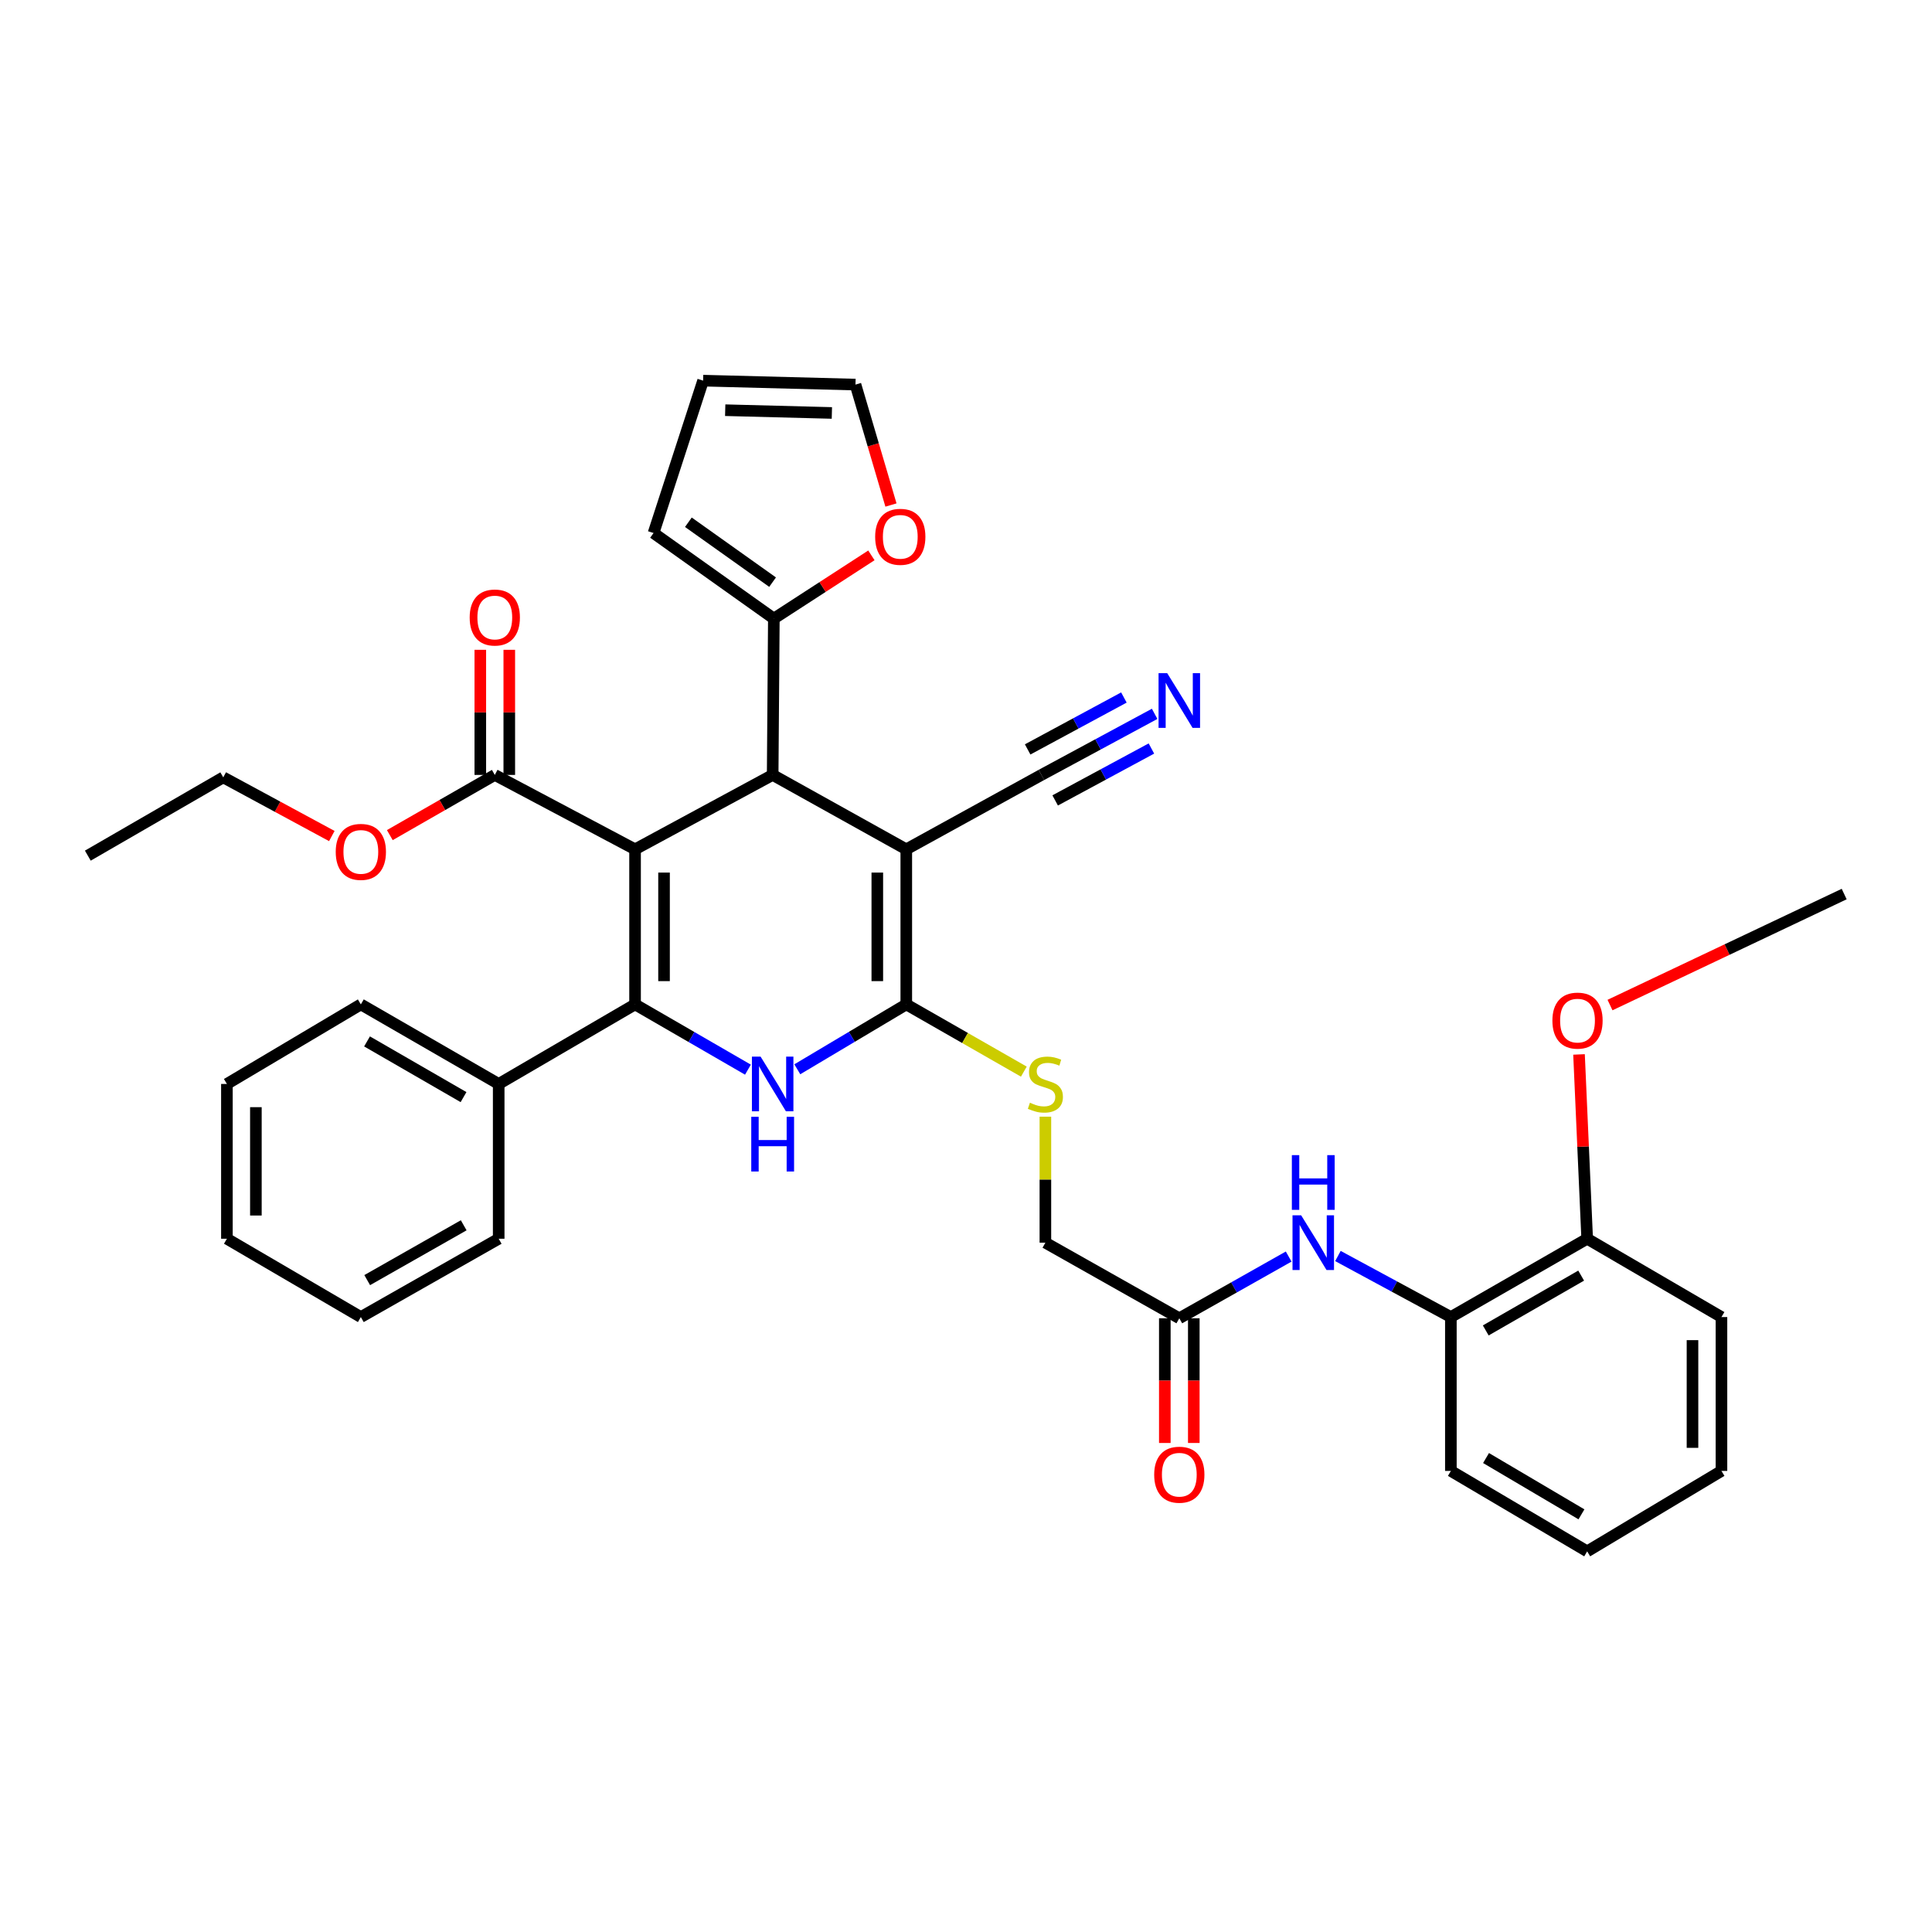 <?xml version='1.0' encoding='iso-8859-1'?>
<svg version='1.1' baseProfile='full'
              xmlns='http://www.w3.org/2000/svg'
                      xmlns:rdkit='http://www.rdkit.org/xml'
                      xmlns:xlink='http://www.w3.org/1999/xlink'
                  xml:space='preserve'
width='1000px' height='1000px' viewBox='0 0 1000 1000'>
<!-- END OF HEADER -->
<rect style='opacity:1.0;fill:#FFFFFF;stroke:none' width='1000' height='1000' x='0' y='0'> </rect>
<path class='bond-0' d='M 328.706,439.606 L 328.706,519.87' style='fill:none;fill-rule:evenodd;stroke:#000000;stroke-width:6px;stroke-linecap:butt;stroke-linejoin:miter;stroke-opacity:1' />
<path class='bond-0' d='M 343.703,451.645 L 343.703,507.831' style='fill:none;fill-rule:evenodd;stroke:#000000;stroke-width:6px;stroke-linecap:butt;stroke-linejoin:miter;stroke-opacity:1' />
<path class='bond-3' d='M 328.706,439.606 L 399.931,401.098' style='fill:none;fill-rule:evenodd;stroke:#000000;stroke-width:6px;stroke-linecap:butt;stroke-linejoin:miter;stroke-opacity:1' />
<path class='bond-5' d='M 328.706,439.606 L 256.106,401.098' style='fill:none;fill-rule:evenodd;stroke:#000000;stroke-width:6px;stroke-linecap:butt;stroke-linejoin:miter;stroke-opacity:1' />
<path class='bond-4' d='M 328.706,519.87 L 357.92,536.762' style='fill:none;fill-rule:evenodd;stroke:#000000;stroke-width:6px;stroke-linecap:butt;stroke-linejoin:miter;stroke-opacity:1' />
<path class='bond-4' d='M 357.92,536.762 L 387.134,553.654' style='fill:none;fill-rule:evenodd;stroke:#0000FF;stroke-width:6px;stroke-linecap:butt;stroke-linejoin:miter;stroke-opacity:1' />
<path class='bond-13' d='M 328.706,519.87 L 258.122,561.053' style='fill:none;fill-rule:evenodd;stroke:#000000;stroke-width:6px;stroke-linecap:butt;stroke-linejoin:miter;stroke-opacity:1' />
<path class='bond-1' d='M 469.09,439.606 L 399.931,401.098' style='fill:none;fill-rule:evenodd;stroke:#000000;stroke-width:6px;stroke-linecap:butt;stroke-linejoin:miter;stroke-opacity:1' />
<path class='bond-2' d='M 469.09,439.606 L 469.09,519.87' style='fill:none;fill-rule:evenodd;stroke:#000000;stroke-width:6px;stroke-linecap:butt;stroke-linejoin:miter;stroke-opacity:1' />
<path class='bond-2' d='M 454.094,451.645 L 454.094,507.831' style='fill:none;fill-rule:evenodd;stroke:#000000;stroke-width:6px;stroke-linecap:butt;stroke-linejoin:miter;stroke-opacity:1' />
<path class='bond-7' d='M 469.09,439.606 L 539.033,401.098' style='fill:none;fill-rule:evenodd;stroke:#000000;stroke-width:6px;stroke-linecap:butt;stroke-linejoin:miter;stroke-opacity:1' />
<path class='bond-8' d='M 469.09,519.87 L 499.514,537.272' style='fill:none;fill-rule:evenodd;stroke:#000000;stroke-width:6px;stroke-linecap:butt;stroke-linejoin:miter;stroke-opacity:1' />
<path class='bond-8' d='M 499.514,537.272 L 529.937,554.673' style='fill:none;fill-rule:evenodd;stroke:#CCCC00;stroke-width:6px;stroke-linecap:butt;stroke-linejoin:miter;stroke-opacity:1' />
<path class='bond-36' d='M 469.09,519.87 L 440.887,536.665' style='fill:none;fill-rule:evenodd;stroke:#000000;stroke-width:6px;stroke-linecap:butt;stroke-linejoin:miter;stroke-opacity:1' />
<path class='bond-36' d='M 440.887,536.665 L 412.684,553.459' style='fill:none;fill-rule:evenodd;stroke:#0000FF;stroke-width:6px;stroke-linecap:butt;stroke-linejoin:miter;stroke-opacity:1' />
<path class='bond-6' d='M 399.931,401.098 L 400.54,320.183' style='fill:none;fill-rule:evenodd;stroke:#000000;stroke-width:6px;stroke-linecap:butt;stroke-linejoin:miter;stroke-opacity:1' />
<path class='bond-16' d='M 263.604,401.098 L 263.604,368.719' style='fill:none;fill-rule:evenodd;stroke:#000000;stroke-width:6px;stroke-linecap:butt;stroke-linejoin:miter;stroke-opacity:1' />
<path class='bond-16' d='M 263.604,368.719 L 263.604,336.34' style='fill:none;fill-rule:evenodd;stroke:#FF0000;stroke-width:6px;stroke-linecap:butt;stroke-linejoin:miter;stroke-opacity:1' />
<path class='bond-16' d='M 248.608,401.098 L 248.608,368.719' style='fill:none;fill-rule:evenodd;stroke:#000000;stroke-width:6px;stroke-linecap:butt;stroke-linejoin:miter;stroke-opacity:1' />
<path class='bond-16' d='M 248.608,368.719 L 248.608,336.34' style='fill:none;fill-rule:evenodd;stroke:#FF0000;stroke-width:6px;stroke-linecap:butt;stroke-linejoin:miter;stroke-opacity:1' />
<path class='bond-22' d='M 256.106,401.098 L 228.938,416.676' style='fill:none;fill-rule:evenodd;stroke:#000000;stroke-width:6px;stroke-linecap:butt;stroke-linejoin:miter;stroke-opacity:1' />
<path class='bond-22' d='M 228.938,416.676 L 201.77,432.255' style='fill:none;fill-rule:evenodd;stroke:#FF0000;stroke-width:6px;stroke-linecap:butt;stroke-linejoin:miter;stroke-opacity:1' />
<path class='bond-14' d='M 400.54,320.183 L 425.786,303.82' style='fill:none;fill-rule:evenodd;stroke:#000000;stroke-width:6px;stroke-linecap:butt;stroke-linejoin:miter;stroke-opacity:1' />
<path class='bond-14' d='M 425.786,303.82 L 451.033,287.457' style='fill:none;fill-rule:evenodd;stroke:#FF0000;stroke-width:6px;stroke-linecap:butt;stroke-linejoin:miter;stroke-opacity:1' />
<path class='bond-15' d='M 400.54,320.183 L 338.271,275.893' style='fill:none;fill-rule:evenodd;stroke:#000000;stroke-width:6px;stroke-linecap:butt;stroke-linejoin:miter;stroke-opacity:1' />
<path class='bond-15' d='M 399.891,301.319 L 356.303,270.316' style='fill:none;fill-rule:evenodd;stroke:#000000;stroke-width:6px;stroke-linecap:butt;stroke-linejoin:miter;stroke-opacity:1' />
<path class='bond-9' d='M 539.033,401.098 L 568.337,385.291' style='fill:none;fill-rule:evenodd;stroke:#000000;stroke-width:6px;stroke-linecap:butt;stroke-linejoin:miter;stroke-opacity:1' />
<path class='bond-9' d='M 568.337,385.291 L 597.641,369.485' style='fill:none;fill-rule:evenodd;stroke:#0000FF;stroke-width:6px;stroke-linecap:butt;stroke-linejoin:miter;stroke-opacity:1' />
<path class='bond-9' d='M 546.152,414.297 L 571.06,400.861' style='fill:none;fill-rule:evenodd;stroke:#000000;stroke-width:6px;stroke-linecap:butt;stroke-linejoin:miter;stroke-opacity:1' />
<path class='bond-9' d='M 571.06,400.861 L 595.969,387.426' style='fill:none;fill-rule:evenodd;stroke:#0000FF;stroke-width:6px;stroke-linecap:butt;stroke-linejoin:miter;stroke-opacity:1' />
<path class='bond-9' d='M 531.913,387.899 L 556.822,374.463' style='fill:none;fill-rule:evenodd;stroke:#000000;stroke-width:6px;stroke-linecap:butt;stroke-linejoin:miter;stroke-opacity:1' />
<path class='bond-9' d='M 556.822,374.463 L 581.73,361.028' style='fill:none;fill-rule:evenodd;stroke:#0000FF;stroke-width:6px;stroke-linecap:butt;stroke-linejoin:miter;stroke-opacity:1' />
<path class='bond-21' d='M 541.091,577.987 L 541.091,610.598' style='fill:none;fill-rule:evenodd;stroke:#CCCC00;stroke-width:6px;stroke-linecap:butt;stroke-linejoin:miter;stroke-opacity:1' />
<path class='bond-21' d='M 541.091,610.598 L 541.091,643.209' style='fill:none;fill-rule:evenodd;stroke:#000000;stroke-width:6px;stroke-linecap:butt;stroke-linejoin:miter;stroke-opacity:1' />
<path class='bond-10' d='M 667.012,650.392 L 638.71,666.363' style='fill:none;fill-rule:evenodd;stroke:#0000FF;stroke-width:6px;stroke-linecap:butt;stroke-linejoin:miter;stroke-opacity:1' />
<path class='bond-10' d='M 638.71,666.363 L 610.408,682.333' style='fill:none;fill-rule:evenodd;stroke:#000000;stroke-width:6px;stroke-linecap:butt;stroke-linejoin:miter;stroke-opacity:1' />
<path class='bond-12' d='M 692.506,650.108 L 721.737,665.908' style='fill:none;fill-rule:evenodd;stroke:#0000FF;stroke-width:6px;stroke-linecap:butt;stroke-linejoin:miter;stroke-opacity:1' />
<path class='bond-12' d='M 721.737,665.908 L 750.967,681.708' style='fill:none;fill-rule:evenodd;stroke:#000000;stroke-width:6px;stroke-linecap:butt;stroke-linejoin:miter;stroke-opacity:1' />
<path class='bond-11' d='M 610.408,682.333 L 541.091,643.209' style='fill:none;fill-rule:evenodd;stroke:#000000;stroke-width:6px;stroke-linecap:butt;stroke-linejoin:miter;stroke-opacity:1' />
<path class='bond-20' d='M 602.91,682.333 L 602.91,714.607' style='fill:none;fill-rule:evenodd;stroke:#000000;stroke-width:6px;stroke-linecap:butt;stroke-linejoin:miter;stroke-opacity:1' />
<path class='bond-20' d='M 602.91,714.607 L 602.91,746.881' style='fill:none;fill-rule:evenodd;stroke:#FF0000;stroke-width:6px;stroke-linecap:butt;stroke-linejoin:miter;stroke-opacity:1' />
<path class='bond-20' d='M 617.906,682.333 L 617.906,714.607' style='fill:none;fill-rule:evenodd;stroke:#000000;stroke-width:6px;stroke-linecap:butt;stroke-linejoin:miter;stroke-opacity:1' />
<path class='bond-20' d='M 617.906,714.607 L 617.906,746.881' style='fill:none;fill-rule:evenodd;stroke:#FF0000;stroke-width:6px;stroke-linecap:butt;stroke-linejoin:miter;stroke-opacity:1' />
<path class='bond-18' d='M 750.967,681.708 L 821.518,641.168' style='fill:none;fill-rule:evenodd;stroke:#000000;stroke-width:6px;stroke-linecap:butt;stroke-linejoin:miter;stroke-opacity:1' />
<path class='bond-18' d='M 769.022,688.63 L 818.407,660.251' style='fill:none;fill-rule:evenodd;stroke:#000000;stroke-width:6px;stroke-linecap:butt;stroke-linejoin:miter;stroke-opacity:1' />
<path class='bond-24' d='M 750.967,681.708 L 750.967,761.348' style='fill:none;fill-rule:evenodd;stroke:#000000;stroke-width:6px;stroke-linecap:butt;stroke-linejoin:miter;stroke-opacity:1' />
<path class='bond-25' d='M 258.122,561.053 L 186.772,519.87' style='fill:none;fill-rule:evenodd;stroke:#000000;stroke-width:6px;stroke-linecap:butt;stroke-linejoin:miter;stroke-opacity:1' />
<path class='bond-25' d='M 239.923,567.864 L 189.978,539.036' style='fill:none;fill-rule:evenodd;stroke:#000000;stroke-width:6px;stroke-linecap:butt;stroke-linejoin:miter;stroke-opacity:1' />
<path class='bond-26' d='M 258.122,561.053 L 258.122,641.168' style='fill:none;fill-rule:evenodd;stroke:#000000;stroke-width:6px;stroke-linecap:butt;stroke-linejoin:miter;stroke-opacity:1' />
<path class='bond-17' d='M 461.16,261.397 L 451.978,230.229' style='fill:none;fill-rule:evenodd;stroke:#FF0000;stroke-width:6px;stroke-linecap:butt;stroke-linejoin:miter;stroke-opacity:1' />
<path class='bond-17' d='M 451.978,230.229 L 442.796,199.061' style='fill:none;fill-rule:evenodd;stroke:#000000;stroke-width:6px;stroke-linecap:butt;stroke-linejoin:miter;stroke-opacity:1' />
<path class='bond-19' d='M 338.271,275.893 L 363.923,197.02' style='fill:none;fill-rule:evenodd;stroke:#000000;stroke-width:6px;stroke-linecap:butt;stroke-linejoin:miter;stroke-opacity:1' />
<path class='bond-37' d='M 442.796,199.061 L 363.923,197.02' style='fill:none;fill-rule:evenodd;stroke:#000000;stroke-width:6px;stroke-linecap:butt;stroke-linejoin:miter;stroke-opacity:1' />
<path class='bond-37' d='M 430.577,213.746 L 375.366,212.317' style='fill:none;fill-rule:evenodd;stroke:#000000;stroke-width:6px;stroke-linecap:butt;stroke-linejoin:miter;stroke-opacity:1' />
<path class='bond-23' d='M 821.518,641.168 L 819.407,593.47' style='fill:none;fill-rule:evenodd;stroke:#000000;stroke-width:6px;stroke-linecap:butt;stroke-linejoin:miter;stroke-opacity:1' />
<path class='bond-23' d='M 819.407,593.47 L 817.297,545.773' style='fill:none;fill-rule:evenodd;stroke:#FF0000;stroke-width:6px;stroke-linecap:butt;stroke-linejoin:miter;stroke-opacity:1' />
<path class='bond-27' d='M 821.518,641.168 L 891.027,681.708' style='fill:none;fill-rule:evenodd;stroke:#000000;stroke-width:6px;stroke-linecap:butt;stroke-linejoin:miter;stroke-opacity:1' />
<path class='bond-28' d='M 171.748,432.733 L 143.652,417.545' style='fill:none;fill-rule:evenodd;stroke:#FF0000;stroke-width:6px;stroke-linecap:butt;stroke-linejoin:miter;stroke-opacity:1' />
<path class='bond-28' d='M 143.652,417.545 L 115.555,402.356' style='fill:none;fill-rule:evenodd;stroke:#000000;stroke-width:6px;stroke-linecap:butt;stroke-linejoin:miter;stroke-opacity:1' />
<path class='bond-29' d='M 833.338,520.213 L 893.942,491.486' style='fill:none;fill-rule:evenodd;stroke:#FF0000;stroke-width:6px;stroke-linecap:butt;stroke-linejoin:miter;stroke-opacity:1' />
<path class='bond-29' d='M 893.942,491.486 L 954.545,462.759' style='fill:none;fill-rule:evenodd;stroke:#000000;stroke-width:6px;stroke-linecap:butt;stroke-linejoin:miter;stroke-opacity:1' />
<path class='bond-31' d='M 750.967,761.348 L 821.518,802.98' style='fill:none;fill-rule:evenodd;stroke:#000000;stroke-width:6px;stroke-linecap:butt;stroke-linejoin:miter;stroke-opacity:1' />
<path class='bond-31' d='M 769.171,754.678 L 818.557,783.82' style='fill:none;fill-rule:evenodd;stroke:#000000;stroke-width:6px;stroke-linecap:butt;stroke-linejoin:miter;stroke-opacity:1' />
<path class='bond-32' d='M 186.772,519.87 L 117.446,561.053' style='fill:none;fill-rule:evenodd;stroke:#000000;stroke-width:6px;stroke-linecap:butt;stroke-linejoin:miter;stroke-opacity:1' />
<path class='bond-34' d='M 258.122,641.168 L 186.772,681.708' style='fill:none;fill-rule:evenodd;stroke:#000000;stroke-width:6px;stroke-linecap:butt;stroke-linejoin:miter;stroke-opacity:1' />
<path class='bond-34' d='M 240.011,634.21 L 190.066,662.588' style='fill:none;fill-rule:evenodd;stroke:#000000;stroke-width:6px;stroke-linecap:butt;stroke-linejoin:miter;stroke-opacity:1' />
<path class='bond-39' d='M 891.027,681.708 L 891.027,761.348' style='fill:none;fill-rule:evenodd;stroke:#000000;stroke-width:6px;stroke-linecap:butt;stroke-linejoin:miter;stroke-opacity:1' />
<path class='bond-39' d='M 876.03,693.654 L 876.03,749.402' style='fill:none;fill-rule:evenodd;stroke:#000000;stroke-width:6px;stroke-linecap:butt;stroke-linejoin:miter;stroke-opacity:1' />
<path class='bond-30' d='M 115.555,402.356 L 45.455,442.88' style='fill:none;fill-rule:evenodd;stroke:#000000;stroke-width:6px;stroke-linecap:butt;stroke-linejoin:miter;stroke-opacity:1' />
<path class='bond-33' d='M 821.518,802.98 L 891.027,761.348' style='fill:none;fill-rule:evenodd;stroke:#000000;stroke-width:6px;stroke-linecap:butt;stroke-linejoin:miter;stroke-opacity:1' />
<path class='bond-38' d='M 117.446,561.053 L 117.446,641.168' style='fill:none;fill-rule:evenodd;stroke:#000000;stroke-width:6px;stroke-linecap:butt;stroke-linejoin:miter;stroke-opacity:1' />
<path class='bond-38' d='M 132.443,573.07 L 132.443,629.15' style='fill:none;fill-rule:evenodd;stroke:#000000;stroke-width:6px;stroke-linecap:butt;stroke-linejoin:miter;stroke-opacity:1' />
<path class='bond-35' d='M 186.772,681.708 L 117.446,641.168' style='fill:none;fill-rule:evenodd;stroke:#000000;stroke-width:6px;stroke-linecap:butt;stroke-linejoin:miter;stroke-opacity:1' />
<path  class='atom-5' d='M 393.671 546.893
L 402.951 561.893
Q 403.871 563.373, 405.351 566.053
Q 406.831 568.733, 406.911 568.893
L 406.911 546.893
L 410.671 546.893
L 410.671 575.213
L 406.791 575.213
L 396.831 558.813
Q 395.671 556.893, 394.431 554.693
Q 393.231 552.493, 392.871 551.813
L 392.871 575.213
L 389.191 575.213
L 389.191 546.893
L 393.671 546.893
' fill='#0000FF'/>
<path  class='atom-5' d='M 388.851 578.045
L 392.691 578.045
L 392.691 590.085
L 407.171 590.085
L 407.171 578.045
L 411.011 578.045
L 411.011 606.365
L 407.171 606.365
L 407.171 593.285
L 392.691 593.285
L 392.691 606.365
L 388.851 606.365
L 388.851 578.045
' fill='#0000FF'/>
<path  class='atom-9' d='M 533.091 570.773
Q 533.411 570.893, 534.731 571.453
Q 536.051 572.013, 537.491 572.373
Q 538.971 572.693, 540.411 572.693
Q 543.091 572.693, 544.651 571.413
Q 546.211 570.093, 546.211 567.813
Q 546.211 566.253, 545.411 565.293
Q 544.651 564.333, 543.451 563.813
Q 542.251 563.293, 540.251 562.693
Q 537.731 561.933, 536.211 561.213
Q 534.731 560.493, 533.651 558.973
Q 532.611 557.453, 532.611 554.893
Q 532.611 551.333, 535.011 549.133
Q 537.451 546.933, 542.251 546.933
Q 545.531 546.933, 549.251 548.493
L 548.331 551.573
Q 544.931 550.173, 542.371 550.173
Q 539.611 550.173, 538.091 551.333
Q 536.571 552.453, 536.611 554.413
Q 536.611 555.933, 537.371 556.853
Q 538.171 557.773, 539.291 558.293
Q 540.451 558.813, 542.371 559.413
Q 544.931 560.213, 546.451 561.013
Q 547.971 561.813, 549.051 563.453
Q 550.171 565.053, 550.171 567.813
Q 550.171 571.733, 547.531 573.853
Q 544.931 575.933, 540.571 575.933
Q 538.051 575.933, 536.131 575.373
Q 534.251 574.853, 532.011 573.933
L 533.091 570.773
' fill='#CCCC00'/>
<path  class='atom-10' d='M 604.148 348.438
L 613.428 363.438
Q 614.348 364.918, 615.828 367.598
Q 617.308 370.278, 617.388 370.438
L 617.388 348.438
L 621.148 348.438
L 621.148 376.758
L 617.268 376.758
L 607.308 360.358
Q 606.148 358.438, 604.908 356.238
Q 603.708 354.038, 603.348 353.358
L 603.348 376.758
L 599.668 376.758
L 599.668 348.438
L 604.148 348.438
' fill='#0000FF'/>
<path  class='atom-11' d='M 673.482 629.049
L 682.762 644.049
Q 683.682 645.529, 685.162 648.209
Q 686.642 650.889, 686.722 651.049
L 686.722 629.049
L 690.482 629.049
L 690.482 657.369
L 686.602 657.369
L 676.642 640.969
Q 675.482 639.049, 674.242 636.849
Q 673.042 634.649, 672.682 633.969
L 672.682 657.369
L 669.002 657.369
L 669.002 629.049
L 673.482 629.049
' fill='#0000FF'/>
<path  class='atom-11' d='M 668.662 597.897
L 672.502 597.897
L 672.502 609.937
L 686.982 609.937
L 686.982 597.897
L 690.822 597.897
L 690.822 626.217
L 686.982 626.217
L 686.982 613.137
L 672.502 613.137
L 672.502 626.217
L 668.662 626.217
L 668.662 597.897
' fill='#0000FF'/>
<path  class='atom-15' d='M 452.983 277.848
Q 452.983 271.048, 456.343 267.248
Q 459.703 263.448, 465.983 263.448
Q 472.263 263.448, 475.623 267.248
Q 478.983 271.048, 478.983 277.848
Q 478.983 284.728, 475.583 288.648
Q 472.183 292.528, 465.983 292.528
Q 459.743 292.528, 456.343 288.648
Q 452.983 284.768, 452.983 277.848
M 465.983 289.328
Q 470.303 289.328, 472.623 286.448
Q 474.983 283.528, 474.983 277.848
Q 474.983 272.288, 472.623 269.488
Q 470.303 266.648, 465.983 266.648
Q 461.663 266.648, 459.303 269.448
Q 456.983 272.248, 456.983 277.848
Q 456.983 283.568, 459.303 286.448
Q 461.663 289.328, 465.983 289.328
' fill='#FF0000'/>
<path  class='atom-17' d='M 243.106 319.622
Q 243.106 312.822, 246.466 309.022
Q 249.826 305.222, 256.106 305.222
Q 262.386 305.222, 265.746 309.022
Q 269.106 312.822, 269.106 319.622
Q 269.106 326.502, 265.706 330.422
Q 262.306 334.302, 256.106 334.302
Q 249.866 334.302, 246.466 330.422
Q 243.106 326.542, 243.106 319.622
M 256.106 331.102
Q 260.426 331.102, 262.746 328.222
Q 265.106 325.302, 265.106 319.622
Q 265.106 314.062, 262.746 311.262
Q 260.426 308.422, 256.106 308.422
Q 251.786 308.422, 249.426 311.222
Q 247.106 314.022, 247.106 319.622
Q 247.106 325.342, 249.426 328.222
Q 251.786 331.102, 256.106 331.102
' fill='#FF0000'/>
<path  class='atom-21' d='M 597.408 763.303
Q 597.408 756.503, 600.768 752.703
Q 604.128 748.903, 610.408 748.903
Q 616.688 748.903, 620.048 752.703
Q 623.408 756.503, 623.408 763.303
Q 623.408 770.183, 620.008 774.103
Q 616.608 777.983, 610.408 777.983
Q 604.168 777.983, 600.768 774.103
Q 597.408 770.223, 597.408 763.303
M 610.408 774.783
Q 614.728 774.783, 617.048 771.903
Q 619.408 768.983, 619.408 763.303
Q 619.408 757.743, 617.048 754.943
Q 614.728 752.103, 610.408 752.103
Q 606.088 752.103, 603.728 754.903
Q 601.408 757.703, 601.408 763.303
Q 601.408 769.023, 603.728 771.903
Q 606.088 774.783, 610.408 774.783
' fill='#FF0000'/>
<path  class='atom-23' d='M 173.772 440.935
Q 173.772 434.135, 177.132 430.335
Q 180.492 426.535, 186.772 426.535
Q 193.052 426.535, 196.412 430.335
Q 199.772 434.135, 199.772 440.935
Q 199.772 447.815, 196.372 451.735
Q 192.972 455.615, 186.772 455.615
Q 180.532 455.615, 177.132 451.735
Q 173.772 447.855, 173.772 440.935
M 186.772 452.415
Q 191.092 452.415, 193.412 449.535
Q 195.772 446.615, 195.772 440.935
Q 195.772 435.375, 193.412 432.575
Q 191.092 429.735, 186.772 429.735
Q 182.452 429.735, 180.092 432.535
Q 177.772 435.335, 177.772 440.935
Q 177.772 446.655, 180.092 449.535
Q 182.452 452.415, 186.772 452.415
' fill='#FF0000'/>
<path  class='atom-24' d='M 803.519 528.265
Q 803.519 521.465, 806.879 517.665
Q 810.239 513.865, 816.519 513.865
Q 822.799 513.865, 826.159 517.665
Q 829.519 521.465, 829.519 528.265
Q 829.519 535.145, 826.119 539.065
Q 822.719 542.945, 816.519 542.945
Q 810.279 542.945, 806.879 539.065
Q 803.519 535.185, 803.519 528.265
M 816.519 539.745
Q 820.839 539.745, 823.159 536.865
Q 825.519 533.945, 825.519 528.265
Q 825.519 522.705, 823.159 519.905
Q 820.839 517.065, 816.519 517.065
Q 812.199 517.065, 809.839 519.865
Q 807.519 522.665, 807.519 528.265
Q 807.519 533.985, 809.839 536.865
Q 812.199 539.745, 816.519 539.745
' fill='#FF0000'/>
</svg>
